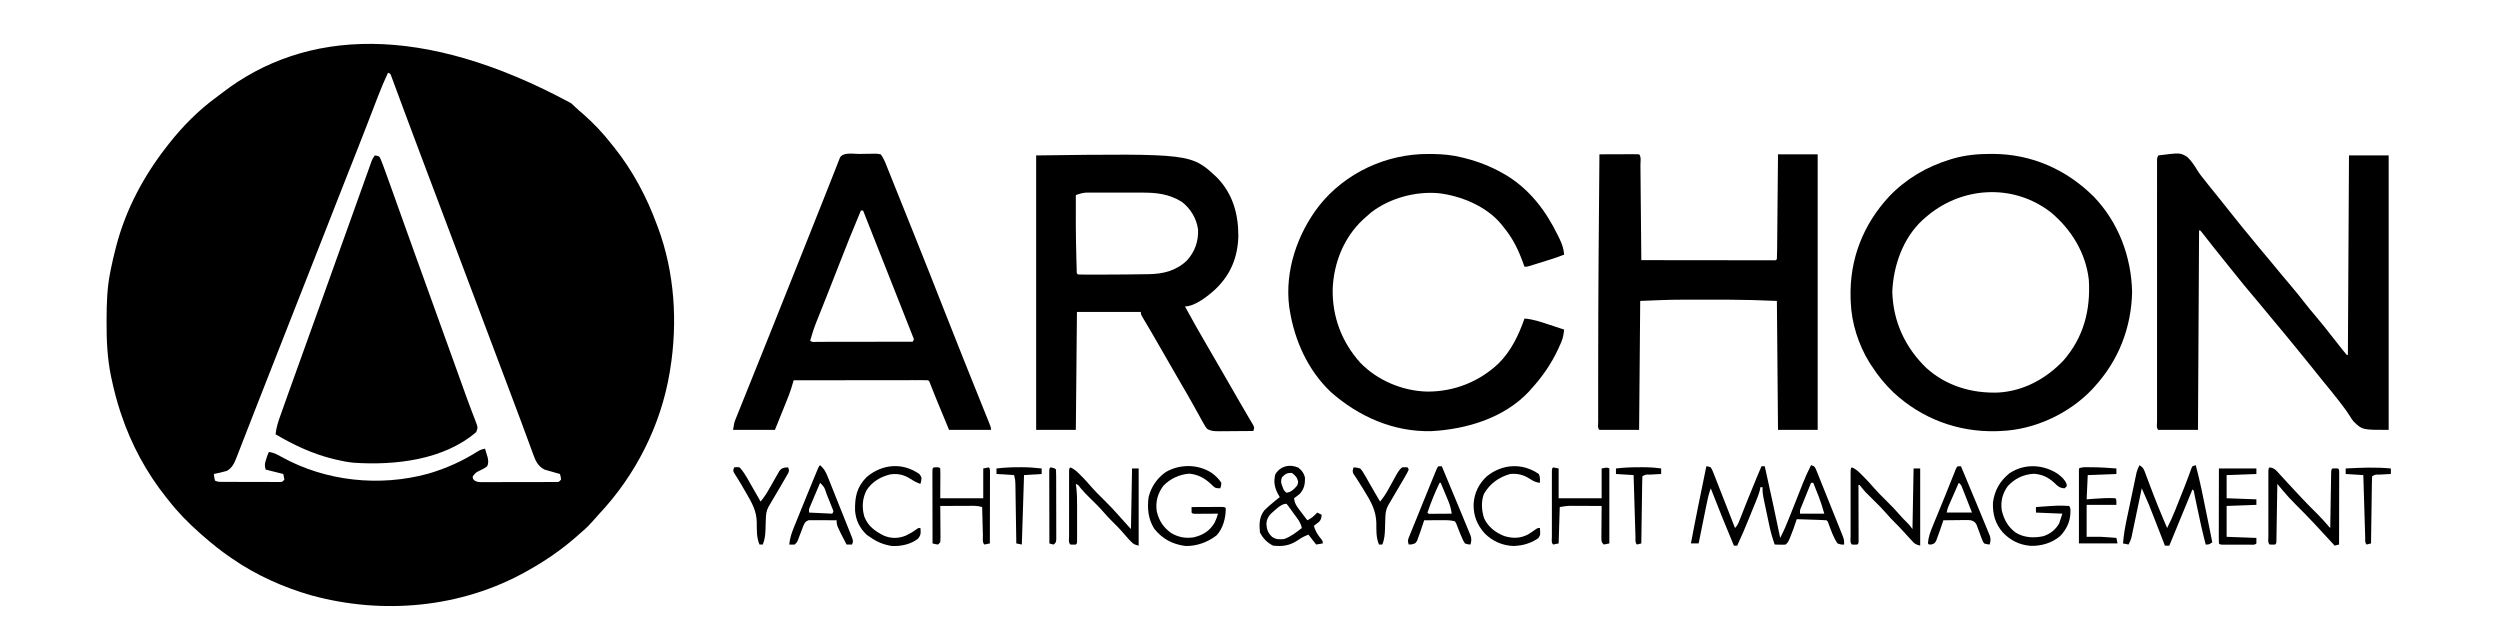 <?xml version="1.0" encoding="UTF-8"?>
<svg version="1.1" xmlns="http://www.w3.org/2000/svg" width="2268" height="572">
<path d="M0 0 C2.328 2.087 4.606 4.217 6.879 6.363 C8.146 7.452 9.416 8.535 10.691 9.613 C20.325 18.038 29.022 27.266 36.879 37.363 C37.655 38.322 38.431 39.281 39.23 40.27 C55.967 61.309 68.634 85.18 77.879 110.363 C78.15 111.085 78.422 111.806 78.702 112.55 C93.883 153.226 96.794 198.668 89.879 241.363 C89.645 242.826 89.645 242.826 89.407 244.317 C81.402 292.24 58.625 337.252 25.441 372.613 C23.133 375.09 20.906 377.616 18.691 380.176 C15.036 384.295 11.093 387.83 6.879 391.363 C5.956 392.174 5.033 392.985 4.082 393.82 C-8.914 405.18 -23.088 414.902 -38.121 423.363 C-38.824 423.763 -39.527 424.162 -40.251 424.573 C-99.545 457.96 -170.945 464.323 -236.121 446.363 C-261.064 439.158 -285.72 428.155 -307.121 413.363 C-307.713 412.962 -308.306 412.561 -308.916 412.147 C-317.805 406.107 -326.051 399.45 -334.121 392.363 C-334.983 391.613 -335.846 390.863 -336.734 390.09 C-347.1 380.931 -356.606 371.279 -365.121 360.363 C-365.91 359.38 -366.699 358.396 -367.512 357.383 C-385.283 335.047 -399.106 309.435 -408.121 282.363 C-408.394 281.554 -408.666 280.745 -408.947 279.911 C-412.181 270.155 -414.72 260.287 -416.871 250.238 C-417.07 249.322 -417.269 248.406 -417.473 247.462 C-420.772 231.28 -421.498 215.148 -421.434 198.676 C-421.432 197.709 -421.43 196.742 -421.428 195.745 C-421.383 181.432 -420.96 167.436 -418.121 153.363 C-417.944 152.461 -417.767 151.56 -417.585 150.63 C-416.286 144.157 -414.779 137.753 -413.121 131.363 C-412.906 130.533 -412.691 129.702 -412.47 128.846 C-403.644 95.568 -387.332 65.307 -366.121 38.363 C-365.703 37.827 -365.286 37.291 -364.855 36.738 C-352.552 21.08 -337.925 6.248 -321.775 -5.427 C-320.047 -6.691 -318.359 -7.996 -316.672 -9.312 C-241.172 -67.506 -134.721 -72.943 0 0 Z M-166.121 -27.637 C-169.411 -20.57 -172.453 -13.459 -175.238 -6.18 C-175.612 -5.212 -175.985 -4.244 -176.37 -3.246 C-177.168 -1.179 -177.964 0.889 -178.759 2.957 C-180.881 8.479 -183.015 13.997 -185.148 19.516 C-185.576 20.621 -186.003 21.727 -186.443 22.867 C-190.105 32.341 -193.818 41.795 -197.559 51.238 C-198.775 54.311 -199.991 57.384 -201.207 60.457 C-201.517 61.239 -201.826 62.022 -202.145 62.828 C-206.348 73.456 -210.514 84.098 -214.684 94.738 C-216.396 99.107 -218.108 103.475 -219.82 107.844 C-220.253 108.949 -220.686 110.053 -221.133 111.192 C-226.081 123.814 -231.038 136.433 -235.996 149.051 C-236.452 150.211 -236.908 151.372 -237.378 152.568 C-241.091 162.017 -244.804 171.466 -248.517 180.915 C-251.299 187.996 -254.082 195.077 -256.864 202.158 C-257.784 204.5 -258.705 206.843 -259.625 209.186 C-264.969 222.784 -270.308 236.385 -275.637 249.989 C-277.723 255.312 -279.809 260.634 -281.899 265.955 C-282.709 268.017 -283.518 270.079 -284.328 272.141 C-284.724 273.149 -285.12 274.158 -285.529 275.197 C-287.963 281.4 -290.385 287.607 -292.798 293.818 C-294.363 297.842 -295.934 301.863 -297.507 305.884 C-298.241 307.765 -298.972 309.648 -299.7 311.532 C-300.697 314.112 -301.705 316.687 -302.715 319.262 C-303.002 320.014 -303.29 320.767 -303.586 321.542 C-305.507 326.393 -307.525 330.954 -312.309 333.551 C-316.208 334.677 -320.146 335.549 -324.121 336.363 C-323.779 339.334 -323.779 339.334 -323.121 342.363 C-320.475 343.687 -318.473 343.498 -315.51 343.509 C-314.335 343.515 -313.161 343.521 -311.95 343.528 C-310.039 343.53 -310.039 343.53 -308.09 343.531 C-306.788 343.535 -305.486 343.538 -304.144 343.541 C-301.387 343.547 -298.63 343.549 -295.873 343.549 C-292.335 343.548 -288.797 343.562 -285.26 343.579 C-281.891 343.593 -278.521 343.593 -275.152 343.594 C-273.878 343.601 -272.604 343.608 -271.292 343.616 C-270.117 343.612 -268.943 343.609 -267.732 343.606 C-266.176 343.608 -266.176 343.608 -264.588 343.611 C-261.944 343.608 -261.944 343.608 -260.121 341.363 C-260.451 339.713 -260.781 338.063 -261.121 336.363 C-266.401 335.043 -271.681 333.723 -277.121 332.363 C-278.158 328.215 -278.01 327.123 -276.746 323.238 C-276.47 322.369 -276.194 321.501 -275.91 320.605 C-275.121 318.363 -275.121 318.363 -274.121 316.363 C-269.715 316.947 -266.407 318.741 -262.621 320.926 C-222.479 343.114 -173.719 348.138 -129.722 336.118 C-113.608 331.441 -98.262 324.555 -84.137 315.492 C-82.123 314.365 -80.376 313.805 -78.121 313.363 C-77.586 315.088 -77.069 316.818 -76.559 318.551 C-76.269 319.514 -75.979 320.477 -75.68 321.469 C-75.065 324.656 -74.89 326.352 -76.121 329.363 C-78.809 331.242 -78.809 331.242 -82.121 332.926 C-86.373 334.898 -86.373 334.898 -89.184 338.391 C-89.292 340.408 -89.292 340.408 -88.067 341.963 C-85.093 344.103 -82.556 343.737 -78.927 343.736 C-78.199 343.739 -77.47 343.743 -76.719 343.747 C-74.31 343.755 -71.901 343.741 -69.492 343.727 C-67.82 343.726 -66.147 343.727 -64.475 343.728 C-60.97 343.728 -57.466 343.718 -53.961 343.699 C-49.463 343.677 -44.965 343.676 -40.466 343.683 C-37.013 343.686 -33.561 343.68 -30.108 343.67 C-28.449 343.666 -26.79 343.665 -25.131 343.666 C-22.815 343.667 -20.5 343.654 -18.185 343.638 C-16.207 343.631 -16.207 343.631 -14.189 343.624 C-11.014 343.686 -11.014 343.686 -9.121 341.363 C-9.442 338.76 -9.442 338.76 -10.121 336.363 C-11.767 335.909 -11.767 335.909 -13.445 335.445 C-14.9 335.023 -16.354 334.6 -17.809 334.176 C-18.89 333.881 -18.89 333.881 -19.994 333.58 C-20.7 333.371 -21.406 333.161 -22.133 332.945 C-22.777 332.762 -23.421 332.579 -24.085 332.39 C-30.209 329.302 -32.349 324.256 -34.52 318.176 C-34.826 317.352 -35.133 316.528 -35.45 315.679 C-36.478 312.912 -37.486 310.138 -38.496 307.363 C-39.238 305.359 -39.98 303.355 -40.725 301.352 C-42.341 296.998 -43.951 292.642 -45.558 288.285 C-49.291 278.181 -53.107 268.107 -56.916 258.032 C-59.352 251.59 -61.78 245.147 -64.209 238.703 C-64.964 236.698 -65.72 234.693 -66.476 232.687 C-72.909 215.62 -79.34 198.552 -85.771 181.483 C-93.211 161.737 -100.653 141.992 -108.098 122.248 C-108.808 120.365 -109.518 118.482 -110.228 116.599 C-114.974 104.01 -119.721 91.422 -124.471 78.835 C-126.172 74.326 -127.873 69.817 -129.574 65.307 C-131.01 61.502 -132.446 57.697 -133.883 53.893 C-138.757 40.986 -143.609 28.073 -148.412 15.14 C-149.879 11.192 -151.35 7.246 -152.82 3.299 C-154.437 -1.045 -156.044 -5.393 -157.649 -9.741 C-158.479 -11.972 -159.31 -14.203 -160.141 -16.434 C-160.517 -17.46 -160.893 -18.485 -161.28 -19.542 C-161.627 -20.469 -161.974 -21.396 -162.331 -22.351 C-162.631 -23.159 -162.93 -23.968 -163.238 -24.801 C-163.979 -26.821 -163.979 -26.821 -166.121 -27.637 Z " fill="#000000" transform="translate(518.121,93.637)"/>
<path d="M0 0 C1.862 0.215 1.862 0.215 4 1 C5.179 2.875 5.179 2.875 6.207 5.555 C6.631 6.65 7.054 7.745 7.491 8.874 C7.996 10.248 8.499 11.624 9 13 C9.299 13.814 9.598 14.628 9.906 15.466 C12.126 21.529 14.302 27.608 16.466 33.691 C17.718 37.211 18.974 40.73 20.231 44.248 C21.539 47.907 22.846 51.567 24.152 55.227 C28.351 66.992 32.578 78.747 36.812 90.5 C37.547 92.54 38.282 94.58 39.016 96.62 C45.704 115.187 52.4 133.751 59.098 152.315 C63.788 165.315 68.475 178.316 73.152 191.32 C73.561 192.456 73.97 193.592 74.391 194.763 C76.296 200.059 78.2 205.357 80.104 210.654 C80.446 211.607 80.789 212.561 81.142 213.543 C81.806 215.387 82.467 217.232 83.127 219.077 C84.732 223.549 86.375 228.001 88.09 232.433 C88.423 233.301 88.755 234.169 89.098 235.064 C89.724 236.695 90.361 238.323 91.01 239.945 C93.651 246.853 93.651 246.853 92 251 C62.378 276.443 18.225 281.265 -19.054 278.798 C-24.464 278.259 -29.719 277.276 -35 276 C-36.25 275.702 -36.25 275.702 -37.526 275.398 C-56.484 270.734 -73.237 262.866 -90 253 C-89.394 246.774 -87.534 241.294 -85.422 235.426 C-85.059 234.402 -84.697 233.379 -84.323 232.324 C-83.139 228.985 -81.944 225.649 -80.75 222.312 C-79.92 219.98 -79.091 217.647 -78.261 215.314 C-72.97 200.439 -67.629 185.582 -62.248 170.74 C-57.76 158.358 -53.317 145.961 -48.875 133.562 C-48.061 131.29 -47.246 129.018 -46.432 126.745 C-44.366 120.978 -42.3 115.211 -40.234 109.444 C-38.22 103.822 -36.206 98.2 -34.191 92.578 C-33.798 91.479 -33.404 90.379 -32.998 89.247 C-29.861 80.492 -26.721 71.738 -23.58 62.985 C-21.101 56.076 -18.629 49.166 -16.16 42.254 C-14.489 37.58 -12.815 32.907 -11.14 28.234 C-10.344 26.01 -9.549 23.785 -8.756 21.56 C-7.662 18.494 -6.564 15.431 -5.465 12.367 C-5.142 11.457 -4.819 10.548 -4.486 9.61 C-4.186 8.778 -3.887 7.946 -3.578 7.089 C-3.32 6.368 -3.062 5.646 -2.796 4.902 C-2 3 -2 3 0 0 Z " fill="#000000" transform="translate(340,141)"/>
<path d="M0 0 C0.678 0.001 1.356 0.002 2.055 0.003 C37.116 0.151 68.675 14.107 93.534 38.843 C115.941 62.258 127.547 93.201 128.25 125.375 C127.498 157.868 115.924 187.437 94 211.375 C93.26 212.186 92.52 212.997 91.758 213.832 C70.741 235.812 39.527 250.291 9 251.375 C7.799 251.427 6.597 251.478 5.359 251.531 C-29.591 252.541 -62.537 240.253 -88.152 216.477 C-95.862 209.138 -102.214 201.294 -108 192.375 C-108.636 191.412 -109.271 190.449 -109.926 189.457 C-119.943 173.354 -126.342 153.388 -127 134.375 C-127.052 133.089 -127.103 131.802 -127.156 130.477 C-128.101 95.671 -115.879 64.245 -92.291 38.74 C-76.9 22.588 -58.031 11.533 -36.812 5.062 C-36.018 4.82 -35.223 4.577 -34.404 4.327 C-22.987 1.02 -11.866 -0.017 0 0 Z M-60 58.375 C-60.634 58.927 -61.268 59.478 -61.922 60.047 C-79.69 76.511 -88.366 101.462 -89.312 125.125 C-88.55 152.142 -77.727 175.512 -58.324 194.289 C-40.237 210.522 -17.286 217.29 6.663 216.502 C29.7 215.246 50.307 203.953 66 187.375 C84.269 166.364 90.63 141.825 89 114.375 C86.321 90.128 73.428 68.986 55 53.375 C20.407 26.157 -27.658 29.371 -60 58.375 Z " fill="#000000" transform="translate(1806,139.625)"/>
<path d="M0 0 C14.365 14.698 19.535 33.261 19.42 53.336 C18.943 71.996 12.609 87.909 -1 101 C-7.302 106.961 -19.772 117 -29 117 C-22.117 129.716 -14.982 142.262 -7.668 154.734 C-3.937 161.098 -0.245 167.483 3.438 173.875 C4.363 175.482 4.363 175.482 5.308 177.121 C6.565 179.302 7.822 181.483 9.078 183.665 C11.712 188.235 14.349 192.802 16.987 197.369 C18.27 199.593 19.552 201.817 20.832 204.043 C23.448 208.589 26.068 213.131 28.754 217.637 C29.337 218.624 29.337 218.624 29.932 219.632 C30.906 221.278 31.89 222.919 32.875 224.559 C34 227 34 227 33 230 C27.822 230.05 22.645 230.086 17.467 230.11 C15.706 230.12 13.946 230.134 12.185 230.151 C9.651 230.175 7.117 230.187 4.582 230.195 C3.799 230.206 3.015 230.216 2.208 230.227 C-1.95 230.227 -5.404 230.192 -9 228 C-10.814 225.583 -10.814 225.583 -12.496 222.523 C-13.13 221.39 -13.763 220.257 -14.416 219.09 C-15.09 217.852 -15.764 216.613 -16.438 215.375 C-17.147 214.097 -17.859 212.819 -18.572 211.543 C-19.663 209.59 -20.753 207.636 -21.837 205.679 C-25.133 199.731 -28.551 193.86 -32 188 C-37.401 178.782 -42.72 169.52 -48.004 160.235 C-51.674 153.788 -55.363 147.355 -59.125 140.961 C-59.777 139.851 -60.43 138.741 -61.102 137.598 C-62.342 135.491 -63.587 133.387 -64.836 131.285 C-65.385 130.353 -65.934 129.421 -66.5 128.461 C-67.227 127.236 -67.227 127.236 -67.969 125.986 C-69 124 -69 124 -69 122 C-88.14 122 -107.28 122 -127 122 C-127.33 157.31 -127.66 192.62 -128 229 C-139.88 229 -151.76 229 -164 229 C-164 146.83 -164 64.66 -164 -20 C-23.285 -21.759 -23.285 -21.759 0 0 Z M-128 16 C-128.107 34.569 -128.074 53.124 -127.562 71.688 C-127.543 72.457 -127.523 73.226 -127.503 74.018 C-127.446 76.183 -127.383 78.347 -127.316 80.512 C-127.261 82.36 -127.261 82.36 -127.205 84.245 C-127.308 86.909 -127.308 86.909 -126 88 C-123.307 88.102 -120.639 88.139 -117.945 88.133 C-117.109 88.134 -116.272 88.136 -115.41 88.137 C-112.649 88.14 -109.887 88.133 -107.125 88.125 C-106.186 88.123 -105.247 88.121 -104.279 88.118 C-97.519 88.1 -90.76 88.055 -84 88 C-83.119 87.994 -82.238 87.988 -81.331 87.981 C-76.482 87.945 -71.634 87.886 -66.786 87.79 C-65.322 87.764 -63.858 87.743 -62.393 87.73 C-48.938 87.589 -37.268 84.844 -27.25 75.34 C-19.996 67.378 -16.675 57.949 -17.117 47.137 C-18.5 37.159 -23.958 28.091 -32 22 C-44.032 14.723 -55.036 13.691 -68.762 13.734 C-70.281 13.733 -71.801 13.731 -73.321 13.729 C-76.49 13.726 -79.66 13.73 -82.829 13.739 C-86.881 13.751 -90.932 13.744 -94.984 13.732 C-98.116 13.725 -101.248 13.727 -104.381 13.732 C-105.874 13.734 -107.368 13.732 -108.862 13.727 C-110.951 13.722 -113.039 13.73 -115.128 13.741 C-116.313 13.743 -117.498 13.744 -118.72 13.746 C-122.107 14.008 -124.837 14.789 -128 16 Z " fill="#000000" transform="translate(1104,161)"/>
<path d="M0 0 C19.812 -2.519 19.812 -2.519 26.235 1.345 C30.133 4.949 32.904 9.324 35.647 13.837 C37.685 17.095 40.081 20.021 42.5 23 C43.398 24.144 44.293 25.29 45.188 26.438 C48.788 31.02 52.481 35.527 56.166 40.041 C59.639 44.303 63.058 48.601 66.438 52.938 C72.291 60.44 78.357 67.764 84.425 75.093 C86.525 77.636 88.606 80.192 90.688 82.75 C94.377 87.268 98.138 91.72 101.915 96.165 C105.563 100.466 109.137 104.824 112.695 109.199 C115.22 112.268 117.795 115.29 120.375 118.312 C124.679 123.362 128.803 128.53 132.875 133.769 C135.991 137.762 139.205 141.653 142.5 145.5 C147.693 151.571 152.621 157.826 157.534 164.125 C160.215 167.554 162.917 170.967 165.625 174.375 C166.146 175.036 166.668 175.697 167.205 176.378 C168.447 177.938 169.72 179.472 171 181 C171.33 181 171.66 181 172 181 C172.33 121.27 172.66 61.54 173 0 C184.88 0 196.76 0 209 0 C209 82.17 209 164.34 209 249 C185 249 185 249 177.125 241.312 C175.194 238.755 175.194 238.755 173.887 236.586 C171.432 232.66 168.813 229.067 165.938 225.438 C164.764 223.894 164.764 223.894 163.566 222.32 C158.996 216.358 154.188 210.582 149.437 204.764 C147.61 202.521 145.803 200.263 144 198 C136.12 188.12 128.113 178.34 120.102 168.566 C118.677 166.827 117.255 165.084 115.836 163.34 C111.313 157.786 106.724 152.294 102.086 146.836 C98.442 142.54 94.872 138.186 91.316 133.816 C88.722 130.662 86.084 127.548 83.438 124.438 C79.619 119.943 75.878 115.4 72.215 110.777 C69.952 107.94 67.663 105.125 65.369 102.312 C60.592 96.455 55.848 90.576 51.188 84.625 C50.741 84.055 50.295 83.486 49.835 82.899 C48.972 81.796 48.108 80.693 47.245 79.59 C45.293 77.097 43.338 74.608 41.375 72.125 C40.743 71.323 40.112 70.521 39.461 69.695 C38.979 69.136 38.497 68.576 38 68 C37.67 68 37.34 68 37 68 C36.67 127.73 36.34 187.46 36 249 C24.12 249 12.24 249 0 249 C-1.956 247.044 -1.126 244.046 -1.134 241.442 C-1.132 240.489 -1.129 239.536 -1.127 238.554 C-1.129 237.55 -1.13 236.546 -1.132 235.512 C-1.136 232.12 -1.133 228.728 -1.129 225.336 C-1.131 222.916 -1.133 220.495 -1.135 218.075 C-1.139 212.166 -1.138 206.257 -1.135 200.348 C-1.133 195.548 -1.133 190.747 -1.134 185.946 C-1.134 185.264 -1.134 184.582 -1.134 183.879 C-1.135 182.494 -1.135 181.109 -1.135 179.723 C-1.138 166.718 -1.135 153.712 -1.129 140.706 C-1.125 129.537 -1.126 118.368 -1.13 107.198 C-1.136 94.242 -1.138 81.286 -1.135 68.33 C-1.134 66.949 -1.134 65.568 -1.134 64.188 C-1.134 63.508 -1.134 62.829 -1.133 62.129 C-1.132 57.332 -1.134 52.536 -1.136 47.739 C-1.139 41.287 -1.137 34.835 -1.131 28.383 C-1.13 26.008 -1.13 23.634 -1.133 21.259 C-1.135 18.03 -1.132 14.802 -1.127 11.573 C-1.129 10.622 -1.131 9.672 -1.134 8.692 C-1.131 7.832 -1.129 6.972 -1.126 6.085 C-1.126 5.339 -1.126 4.593 -1.125 3.825 C-1 2 -1 2 0 0 Z " fill="#000000" transform="translate(1958,141)"/>
<path d="M0 0 C1.841 0.008 1.841 0.008 3.719 0.017 C13.207 0.143 22.07 0.93 31.25 3.312 C32.038 3.511 32.826 3.71 33.637 3.915 C45.604 7.007 56.498 11.222 67.25 17.312 C68.221 17.855 69.191 18.398 70.191 18.957 C91.971 31.987 106.828 51.722 117.75 74.25 C118.184 75.138 118.618 76.026 119.065 76.941 C121.349 81.797 122.841 85.95 123.25 91.312 C116.229 94.06 109.082 96.293 101.875 98.5 C100.688 98.868 99.501 99.236 98.277 99.615 C97.147 99.963 96.016 100.31 94.852 100.668 C93.824 100.984 92.796 101.3 91.737 101.626 C89.25 102.312 89.25 102.312 87.25 102.312 C86.886 101.285 86.523 100.258 86.148 99.199 C81.746 86.972 76.635 76.364 68.25 66.312 C67.088 64.849 67.088 64.849 65.902 63.355 C52.495 47.335 29.609 37.965 9.383 35.59 C-11.8 33.715 -35.081 40.053 -52 53.125 C-53.604 54.498 -55.187 55.894 -56.75 57.312 C-57.581 58.051 -58.413 58.79 -59.27 59.551 C-76.632 75.846 -85.742 98.681 -86.726 122.238 C-87.302 147.437 -78.568 170.595 -61.75 189.312 C-46.211 205.453 -23.207 215.128 -0.853 215.554 C23.357 215.65 46.13 206.692 63.745 190.03 C75.127 178.721 82.043 164.321 87.25 149.312 C95.127 149.86 102.297 152.401 109.75 154.875 C111.062 155.305 112.375 155.734 113.688 156.162 C116.877 157.206 120.065 158.256 123.25 159.312 C122.764 163.194 122.312 166.77 120.754 170.371 C120.295 171.432 120.295 171.432 119.827 172.515 C119.325 173.621 119.325 173.621 118.812 174.75 C118.459 175.532 118.106 176.314 117.741 177.12 C111.457 190.643 103.27 202.318 93.25 213.312 C92.608 214.037 91.966 214.761 91.305 215.508 C68.854 239.513 34.839 249.688 2.902 251.441 C-31.409 252.324 -63.111 238.313 -88.465 215.914 C-109.185 196.209 -121.355 169.28 -125.75 141.312 C-125.893 140.442 -126.036 139.572 -126.184 138.676 C-130.32 106.147 -118.848 72.529 -99.062 46.965 C-75.328 17.074 -38.022 -0.185 0 0 Z " fill="#000000" transform="translate(1295.75,139.688)"/>
<path d="M0 0 C5.109 -0.025 10.217 -0.043 15.326 -0.055 C17.065 -0.06 18.804 -0.067 20.544 -0.075 C23.038 -0.088 25.533 -0.093 28.027 -0.098 C28.81 -0.103 29.592 -0.108 30.398 -0.113 C32.266 -0.113 34.133 -0.062 36 0 C38.121 2.121 37.186 6.898 37.205 9.834 C37.215 10.761 37.225 11.688 37.235 12.643 C37.267 15.721 37.292 18.8 37.316 21.879 C37.337 24.007 37.358 26.136 37.379 28.264 C37.435 33.879 37.484 39.493 37.532 45.107 C37.582 50.831 37.638 56.555 37.693 62.279 C37.801 73.519 37.902 84.76 38 96 C53.89 96.023 69.779 96.041 85.669 96.052 C93.046 96.057 100.423 96.064 107.801 96.075 C114.228 96.085 120.656 96.092 127.084 96.094 C130.489 96.095 133.895 96.098 137.3 96.106 C141.096 96.113 144.892 96.114 148.687 96.114 C149.824 96.117 150.962 96.121 152.133 96.124 C153.161 96.123 154.189 96.122 155.248 96.12 C156.147 96.121 157.046 96.122 157.972 96.123 C159.996 96.225 159.996 96.225 161 95 C161.125 92.048 161.186 89.119 161.205 86.166 C161.215 85.239 161.225 84.312 161.235 83.357 C161.267 80.279 161.292 77.2 161.316 74.121 C161.337 71.993 161.358 69.864 161.379 67.736 C161.435 62.121 161.484 56.507 161.532 50.893 C161.582 45.169 161.638 39.445 161.693 33.721 C161.801 22.481 161.902 11.24 162 0 C173.88 0 185.76 0 198 0 C198 82.5 198 165 198 250 C186.12 250 174.24 250 162 250 C161.67 211.39 161.34 172.78 161 133 C139.054 132.14 139.054 132.14 117.117 131.867 C115.553 131.867 113.988 131.866 112.424 131.864 C109.196 131.863 105.968 131.865 102.741 131.87 C98.684 131.875 94.626 131.872 90.569 131.866 C87.355 131.862 84.14 131.864 80.926 131.866 C79.433 131.867 77.94 131.866 76.447 131.864 C63.262 131.847 50.197 132.45 37 133 C36.67 171.61 36.34 210.22 36 250 C24.12 250 12.24 250 0 250 C-1.875 248.125 -1.127 245.414 -1.136 242.918 C-1.134 242.034 -1.131 241.151 -1.129 240.241 C-1.132 238.843 -1.132 238.843 -1.135 237.417 C-1.139 234.261 -1.136 231.105 -1.133 227.949 C-1.134 225.687 -1.135 223.424 -1.137 221.162 C-1.14 214.967 -1.135 208.773 -1.129 202.579 C-1.125 198.701 -1.123 194.823 -1.122 190.945 C-1.101 127.295 -0.573 63.648 0 0 Z " fill="#000000" transform="translate(1451,140)"/>
<path d="M0 0 C1.615 -0.017 3.23 -0.044 4.845 -0.082 C7.173 -0.137 9.499 -0.159 11.827 -0.173 C12.549 -0.196 13.271 -0.219 14.015 -0.242 C16.058 -0.233 16.058 -0.233 19.488 0.35 C22.741 4.65 24.474 9.956 26.458 14.931 C27.04 16.374 27.04 16.374 27.633 17.847 C28.921 21.047 30.202 24.249 31.484 27.452 C32.395 29.721 33.307 31.991 34.219 34.261 C36.144 39.053 38.067 43.847 39.987 48.641 C42.381 54.62 44.781 60.597 47.183 66.573 C57.23 91.573 67.188 116.606 76.998 141.699 C82.893 156.777 88.849 171.829 94.878 186.854 C95.25 187.78 95.621 188.707 96.004 189.661 C99.352 198.004 102.704 206.345 106.06 214.685 C107.94 219.359 109.817 224.034 111.692 228.711 C112.394 230.46 113.097 232.208 113.802 233.956 C114.766 236.346 115.725 238.738 116.684 241.13 C117.114 242.191 117.114 242.191 117.552 243.274 C119.488 248.122 119.488 248.122 119.488 250.35 C106.948 250.35 94.408 250.35 81.488 250.35 C68.65 219.398 68.65 219.398 64.476 208.709 C63.698 206.434 63.698 206.434 62.488 205.35 C60.906 205.254 59.32 205.228 57.736 205.23 C56.708 205.228 55.68 205.227 54.621 205.226 C53.484 205.229 52.346 205.233 51.175 205.237 C49.985 205.236 48.795 205.236 47.568 205.236 C44.296 205.237 41.023 205.242 37.751 205.249 C34.334 205.255 30.918 205.256 27.501 205.257 C21.027 205.26 14.553 205.268 8.079 205.278 C0.71 205.289 -6.659 205.295 -14.027 205.3 C-29.189 205.31 -44.351 205.328 -59.512 205.35 C-59.71 206.022 -59.908 206.693 -60.112 207.385 C-60.375 208.274 -60.639 209.163 -60.911 210.078 C-61.17 210.956 -61.43 211.834 -61.697 212.738 C-62.893 216.569 -64.355 220.268 -65.868 223.983 C-66.14 224.661 -66.412 225.339 -66.693 226.037 C-67.69 228.519 -68.696 230.997 -69.7 233.475 C-73.072 241.828 -73.072 241.828 -76.512 250.35 C-89.052 250.35 -101.592 250.35 -114.512 250.35 C-113.387 243.6 -113.387 243.6 -112.087 240.369 C-111.795 239.634 -111.502 238.898 -111.201 238.141 C-110.879 237.35 -110.557 236.559 -110.226 235.744 C-109.884 234.89 -109.543 234.037 -109.191 233.157 C-108.046 230.3 -106.892 227.446 -105.739 224.592 C-104.916 222.542 -104.093 220.491 -103.271 218.44 C-101.497 214.021 -99.721 209.603 -97.941 205.186 C-95.115 198.173 -92.298 191.157 -89.483 184.14 C-88.768 182.36 -88.768 182.36 -88.039 180.543 C-87.065 178.115 -86.091 175.688 -85.117 173.26 C-83.875 170.165 -82.632 167.07 -81.39 163.975 C-70.713 137.39 -60.114 110.774 -49.526 84.154 C-47.703 79.571 -45.88 74.989 -44.057 70.406 C-43.178 68.198 -42.3 65.989 -41.421 63.781 C-39.343 58.557 -37.264 53.334 -35.183 48.112 C-34.405 46.16 -33.627 44.207 -32.849 42.255 C-32.477 41.321 -32.105 40.386 -31.721 39.424 C-29.671 34.273 -27.631 29.119 -25.603 23.96 C-24.467 21.07 -23.326 18.182 -22.184 15.294 C-21.676 14.003 -21.17 12.711 -20.666 11.418 C-19.998 9.702 -19.321 7.989 -18.643 6.277 C-18.275 5.339 -17.908 4.401 -17.53 3.435 C-14.955 -1.842 -5.199 0.039 0 0 Z M1.488 51.35 C-5.565 68.119 -12.371 84.966 -18.922 101.937 C-22.265 110.591 -25.644 119.23 -29.075 127.85 C-29.46 128.819 -29.845 129.788 -30.242 130.786 C-31.765 134.617 -33.289 138.449 -34.821 142.277 C-35.882 144.927 -36.938 147.58 -37.993 150.233 C-38.461 151.395 -38.461 151.395 -38.938 152.58 C-41.12 158.084 -42.889 163.658 -44.512 169.35 C-42.657 171.206 -40.018 170.47 -37.55 170.475 C-36.265 170.469 -36.265 170.469 -34.954 170.464 C-33.607 170.464 -33.607 170.464 -32.234 170.464 C-29.253 170.463 -26.271 170.456 -23.29 170.448 C-21.229 170.446 -19.167 170.444 -17.106 170.443 C-11.669 170.44 -6.233 170.43 -0.796 170.419 C4.747 170.409 10.29 170.404 15.833 170.399 C26.718 170.388 37.603 170.371 48.488 170.35 C49.823 168.26 49.823 168.26 48.586 165.501 C48.102 164.277 47.619 163.053 47.12 161.792 C46.855 161.113 46.589 160.434 46.315 159.735 C45.422 157.458 44.517 155.185 43.613 152.913 C42.976 151.298 42.341 149.683 41.706 148.068 C39.995 143.722 38.275 139.379 36.552 135.037 C34.795 130.603 33.046 126.166 31.296 121.729 C28.461 114.545 25.621 107.363 22.777 100.182 C18.484 89.346 14.203 78.505 9.925 67.663 C9.269 66 8.613 64.337 7.957 62.675 C6.467 58.9 4.977 55.125 3.488 51.35 C2.828 51.35 2.168 51.35 1.488 51.35 Z " fill="#000000" transform="translate(779.512,139.65)"/>
<path d="M0 0 C3 1 3 1 4.386 3.637 C4.859 4.813 5.332 5.989 5.819 7.2 C6.215 8.171 6.215 8.171 6.618 9.162 C7.49 11.308 8.345 13.46 9.199 15.613 C9.8 17.105 10.401 18.596 11.002 20.087 C12.263 23.215 13.515 26.347 14.762 29.481 C16.36 33.498 17.975 37.508 19.594 41.516 C20.838 44.596 22.074 47.679 23.308 50.763 C23.901 52.243 24.495 53.722 25.091 55.2 C25.924 57.267 26.748 59.339 27.569 61.411 C28.04 62.59 28.51 63.768 28.995 64.982 C30 68 30 68 30 72 C27.312 72.125 27.312 72.125 24 71 C20.22 65.647 18.116 59.025 15.797 52.934 C15.157 51.029 15.157 51.029 14 50 C12.002 49.842 9.999 49.749 7.996 49.684 C6.174 49.621 6.174 49.621 4.314 49.557 C2.395 49.498 2.395 49.498 0.438 49.438 C-1.487 49.373 -1.487 49.373 -3.451 49.307 C-6.634 49.2 -9.817 49.098 -13 49 C-13.187 49.575 -13.374 50.15 -13.566 50.742 C-15.088 55.375 -16.693 59.931 -18.562 64.438 C-19.183 65.952 -19.183 65.952 -19.816 67.496 C-21 70 -21 70 -23 72 C-25.383 72.195 -25.383 72.195 -28.125 72.125 C-29.035 72.107 -29.945 72.089 -30.883 72.07 C-31.581 72.047 -32.28 72.024 -33 72 C-35.103 66.056 -36.763 60.156 -38.043 53.984 C-38.216 53.166 -38.39 52.347 -38.568 51.503 C-38.929 49.789 -39.288 48.075 -39.644 46.36 C-40.189 43.741 -40.745 41.124 -41.303 38.508 C-41.654 36.833 -42.005 35.159 -42.355 33.484 C-42.521 32.707 -42.687 31.93 -42.857 31.129 C-43.631 27.367 -44.201 23.845 -44 20 C-44.66 20 -45.32 20 -46 20 C-46.099 20.656 -46.198 21.312 -46.3 21.988 C-47.211 25.906 -48.679 29.48 -50.203 33.195 C-50.523 33.983 -50.842 34.771 -51.172 35.583 C-51.849 37.25 -52.528 38.916 -53.209 40.581 C-54.237 43.094 -55.258 45.609 -56.277 48.125 C-59.681 56.498 -63.146 64.822 -67 73 C-67.99 73 -68.98 73 -70 73 C-77.203 55.743 -84.28 38.453 -91 21 C-92.945 26.311 -94.057 31.681 -95.164 37.211 C-95.361 38.179 -95.558 39.147 -95.761 40.145 C-96.386 43.221 -97.005 46.298 -97.625 49.375 C-98.049 51.468 -98.474 53.56 -98.898 55.652 C-99.936 60.767 -100.97 65.883 -102 71 C-104.31 71 -106.62 71 -109 71 C-104.62 47.609 -99.8 24.308 -95 1 C-93.155 1.177 -93.155 1.177 -91 2 C-89.684 4.208 -89.684 4.208 -88.526 7.162 C-88.086 8.263 -87.646 9.364 -87.193 10.499 C-86.502 12.296 -86.502 12.296 -85.797 14.129 C-85.314 15.348 -84.832 16.568 -84.334 17.824 C-83.051 21.066 -81.787 24.314 -80.527 27.565 C-79.238 30.88 -77.931 34.189 -76.625 37.498 C-74.066 43.992 -71.527 50.494 -69 57 C-66.534 54.534 -65.805 52.336 -64.531 49.086 C-64.047 47.86 -63.563 46.634 -63.063 45.372 C-62.808 44.719 -62.553 44.067 -62.29 43.395 C-60.959 39.993 -59.612 36.598 -58.266 33.203 C-57.994 32.516 -57.722 31.829 -57.442 31.122 C-54.785 24.425 -52.032 17.77 -49.25 11.125 C-48.605 9.585 -48.605 9.585 -47.947 8.013 C-46.967 5.675 -45.984 3.337 -45 1 C-44.01 1 -43.02 1 -42 1 C-37.114 22.621 -32.532 44.302 -28 66 C-24.701 59.666 -21.989 53.205 -19.375 46.562 C-18.732 44.943 -18.732 44.943 -18.076 43.291 C-16.714 39.862 -15.356 36.431 -14 33 C-12.212 28.478 -10.42 23.957 -8.625 19.438 C-8.019 17.897 -8.019 17.897 -7.4 16.324 C-5.177 10.73 -2.781 5.34 0 0 Z M0 16 C-1.675 20.101 -3.339 24.206 -5 28.312 C-5.477 29.48 -5.954 30.647 -6.445 31.85 C-6.896 32.968 -7.348 34.086 -7.812 35.238 C-8.231 36.27 -8.65 37.302 -9.082 38.365 C-10.164 41.007 -10.164 41.007 -10 44 C-2.74 44 4.52 44 12 44 C9.79 36.435 9.79 36.435 7.176 29.086 C6.717 27.916 6.717 27.916 6.248 26.723 C5.785 25.561 5.785 25.561 5.312 24.375 C4.992 23.562 4.672 22.748 4.342 21.91 C3.565 19.939 2.783 17.969 2 16 C1.34 16 0.68 16 0 16 Z " fill="#000000" transform="translate(1643,422)"/>
<path d="M0 0 C3.683 2.456 4.037 4.031 5.566 8.133 C5.919 9.064 5.919 9.064 6.279 10.015 C6.786 11.353 7.287 12.692 7.785 14.033 C9.093 17.554 10.433 21.064 11.77 24.574 C12.173 25.636 12.173 25.636 12.584 26.72 C15.174 33.516 17.932 40.234 20.75 46.938 C21.18 47.961 21.61 48.984 22.053 50.038 C23.032 52.36 24.014 54.681 25 57 C27.691 51.752 30.112 46.502 32.277 41.02 C32.571 40.285 32.864 39.55 33.166 38.793 C34.093 36.468 35.015 34.14 35.938 31.812 C36.551 30.273 37.165 28.733 37.779 27.193 C38.383 25.677 38.986 24.161 39.59 22.645 C40.031 21.54 40.031 21.54 40.481 20.412 C41.85 16.965 43.19 13.514 44.45 10.025 C44.88 8.845 45.31 7.665 45.754 6.449 C46.119 5.415 46.485 4.381 46.862 3.315 C47.237 2.551 47.613 1.787 48 1 C49.485 0.505 49.485 0.505 51 0 C54.887 14.532 57.785 29.258 60.75 44 C61.261 46.529 61.773 49.057 62.285 51.586 C63.527 57.723 64.765 63.861 66 70 C63 72 63 72 60 72 C56.943 60.161 54.309 48.271 51.846 36.296 C51.397 34.114 50.943 31.934 50.488 29.754 C50.226 28.478 49.963 27.203 49.693 25.889 C49.295 23.121 49.295 23.121 48 22 C40.96 38.984 33.941 55.975 27 73 C25.68 73 24.36 73 23 73 C22.541 71.816 22.083 70.631 21.611 69.411 C19.89 64.968 18.165 60.528 16.439 56.087 C15.696 54.174 14.954 52.261 14.213 50.347 C8.474 35.518 8.474 35.518 2 21 C1.879 21.58 1.758 22.16 1.634 22.757 C0.375 28.793 -0.892 34.828 -2.163 40.861 C-2.636 43.113 -3.107 45.365 -3.577 47.618 C-4.252 50.856 -4.934 54.092 -5.617 57.328 C-5.826 58.336 -6.034 59.343 -6.249 60.381 C-6.549 61.792 -6.549 61.792 -6.855 63.231 C-7.115 64.471 -7.115 64.471 -7.38 65.735 C-8.005 68.017 -8.869 69.927 -10 72 C-11.65 71.67 -13.3 71.34 -15 71 C-14.422 63.081 -12.995 55.454 -11.348 47.695 C-11.087 46.454 -10.827 45.212 -10.559 43.933 C-10.011 41.326 -9.461 38.719 -8.907 36.112 C-8.2 32.778 -7.502 29.443 -6.806 26.106 C-6.138 22.905 -5.461 19.707 -4.785 16.508 C-4.412 14.716 -4.412 14.716 -4.031 12.887 C-3.794 11.779 -3.557 10.67 -3.313 9.528 C-3.107 8.554 -2.901 7.581 -2.689 6.578 C-2.043 4.161 -1.21 2.181 0 0 Z " fill="#000000" transform="translate(1941,422)"/>
<path d="M0 0 C3.333 0.446 4.88 1.545 7.109 4 C7.691 4.631 8.273 5.263 8.872 5.913 C9.492 6.602 10.111 7.29 10.75 8 C12.095 9.464 13.44 10.927 14.785 12.391 C15.479 13.151 16.173 13.91 16.887 14.693 C20.29 18.408 23.736 22.081 27.188 25.75 C27.854 26.46 28.521 27.17 29.208 27.902 C33.727 32.699 38.341 37.383 43.031 42.012 C46.894 45.842 50.487 49.851 54 54 C54.33 54.33 54.66 54.66 55 55 C55.01 54.338 55.021 53.676 55.031 52.995 C55.139 46.133 55.254 39.272 55.372 32.411 C55.416 29.847 55.457 27.283 55.497 24.719 C55.555 21.043 55.619 17.367 55.684 13.691 C55.7 12.537 55.717 11.383 55.734 10.194 C55.754 9.133 55.774 8.072 55.795 6.979 C55.81 6.039 55.826 5.1 55.842 4.132 C56 2 56 2 57 1 C59.5 0.875 59.5 0.875 62 1 C63 2 63 2 63.12 4.702 C63.118 5.908 63.116 7.113 63.114 8.356 C63.114 9.019 63.114 9.682 63.114 10.366 C63.113 12.568 63.105 14.77 63.098 16.973 C63.096 18.496 63.094 20.019 63.093 21.542 C63.09 25.558 63.08 29.575 63.069 33.591 C63.058 37.686 63.054 41.782 63.049 45.877 C63.038 53.918 63.021 61.959 63 70 C61.02 70.495 61.02 70.495 59 71 C58.087 69.996 58.087 69.996 57.156 68.973 C46.109 56.869 34.969 44.863 23.319 33.336 C19.341 29.384 15.584 25.31 12 21 C11.134 19.961 10.268 18.922 9.402 17.883 C8.61 16.931 7.817 15.98 7 15 C6.985 16.011 6.985 16.011 6.969 17.043 C6.861 24.034 6.746 31.025 6.628 38.016 C6.584 40.629 6.543 43.241 6.503 45.853 C6.445 49.599 6.381 53.344 6.316 57.09 C6.3 58.266 6.283 59.442 6.266 60.654 C6.246 61.735 6.226 62.816 6.205 63.929 C6.19 64.887 6.174 65.844 6.158 66.83 C6 69 6 69 5 70 C2.5 70.125 2.5 70.125 0 70 C-1.848 68.152 -1.128 65.132 -1.129 62.66 C-1.132 61.667 -1.132 61.667 -1.135 60.655 C-1.139 58.457 -1.136 56.26 -1.133 54.062 C-1.133 52.542 -1.134 51.021 -1.136 49.5 C-1.137 46.309 -1.135 43.118 -1.13 39.927 C-1.125 35.827 -1.128 31.728 -1.134 27.629 C-1.138 24.487 -1.136 21.346 -1.134 18.204 C-1.133 16.692 -1.134 15.18 -1.136 13.668 C-1.139 11.559 -1.135 9.449 -1.129 7.34 C-1.129 6.137 -1.128 4.934 -1.127 3.695 C-1 1 -1 1 0 0 Z " fill="#000000" transform="translate(2059,424)"/>
<path d="M0 0 C4.082 1.617 6.804 4.544 9.812 7.625 C10.308 8.121 10.804 8.618 11.314 9.129 C14.117 11.964 16.784 14.879 19.387 17.898 C23.062 22.139 26.996 26.072 31 30 C35.693 34.603 40.192 39.277 44.482 44.259 C46.176 46.202 47.955 48.025 49.812 49.812 C51.923 51.846 53.347 53.52 55 56 C55.33 37.85 55.66 19.7 56 1 C57.98 1 59.96 1 62 1 C62 24.1 62 47.2 62 71 C57.818 69.954 57.111 69.448 54.355 66.43 C53.678 65.698 53.001 64.965 52.303 64.211 C51.256 63.055 51.256 63.055 50.188 61.875 C48.807 60.371 47.426 58.869 46.043 57.367 C45.364 56.627 44.685 55.887 43.986 55.124 C42.172 53.184 40.319 51.307 38.426 49.445 C36.023 47.074 33.772 44.629 31.57 42.07 C27.876 37.79 23.909 33.833 19.875 29.875 C12.221 22.364 12.221 22.364 9.07 18.508 C8.387 17.68 7.704 16.853 7 16 C6.67 16 6.34 16 6 16 C6.002 16.662 6.004 17.324 6.007 18.005 C6.029 24.867 6.044 31.728 6.055 38.589 C6.06 41.153 6.067 43.717 6.075 46.281 C6.088 49.957 6.093 53.633 6.098 57.309 C6.103 58.463 6.108 59.617 6.113 60.806 C6.113 61.867 6.113 62.928 6.114 64.021 C6.116 64.961 6.118 65.9 6.12 66.868 C6 69 6 69 5 70 C2.5 70.125 2.5 70.125 0 70 C-1.848 68.152 -1.128 65.132 -1.129 62.66 C-1.132 61.667 -1.132 61.667 -1.135 60.655 C-1.139 58.457 -1.136 56.26 -1.133 54.062 C-1.133 52.542 -1.134 51.021 -1.136 49.5 C-1.137 46.309 -1.135 43.118 -1.13 39.927 C-1.125 35.827 -1.128 31.728 -1.134 27.629 C-1.138 24.487 -1.136 21.346 -1.134 18.204 C-1.133 16.692 -1.134 15.18 -1.136 13.668 C-1.139 11.559 -1.135 9.449 -1.129 7.34 C-1.129 6.137 -1.128 4.934 -1.127 3.695 C-1 1 -1 1 0 0 Z " fill="#000000" transform="translate(1680,424)"/>
<path d="M0 0 C3.382 2.785 4.826 4.659 6 8.938 C6.184 14.564 5.279 19.419 1.363 23.656 C-0.333 25.115 -2.042 26.469 -3.875 27.75 C-3.471 33.083 -0.449 36.471 2.688 40.562 C3.208 41.255 3.728 41.948 4.264 42.662 C5.543 44.364 6.833 46.058 8.125 47.75 C11.89 46.028 14.276 43.758 17.125 40.75 C18.445 41.41 19.765 42.07 21.125 42.75 C20.97 45.459 20.643 47.216 18.723 49.195 C17.227 50.427 15.679 51.593 14.125 52.75 C15.382 57.777 17.682 61.064 20.883 65.016 C22.125 66.75 22.125 66.75 22.125 68.75 C19.155 69.245 19.155 69.245 16.125 69.75 C13.815 66.78 11.505 63.81 9.125 60.75 C5.31 62.276 2.911 63.452 -0.312 65.75 C-7.609 70.654 -14.127 71.713 -22.875 70.75 C-28.11 68.275 -32.267 63.965 -34.875 58.75 C-35.568 51.367 -35.581 44.757 -30.875 38.75 C-28.036 35.869 -25.025 33.284 -21.875 30.75 C-20.864 29.925 -19.854 29.1 -18.812 28.25 C-18.173 27.755 -17.534 27.26 -16.875 26.75 C-17.514 25.616 -18.154 24.481 -18.812 23.312 C-21.746 17.384 -22.561 12.365 -20.875 5.938 C-16.153 -1.587 -8.006 -3.481 0 0 Z M-14.875 8.75 C-16.099 11.922 -15.813 13.758 -14.562 16.875 C-14.166 17.9 -14.166 17.9 -13.762 18.945 C-12.904 20.936 -12.904 20.936 -10.875 22.75 C-6.863 22.318 -4.76 20.269 -2.09 17.43 C-0.644 15.663 -0.644 15.663 -0.188 12.688 C-1.109 8.749 -2.705 7.2 -5.875 4.75 C-10.583 4.75 -11.584 5.548 -14.875 8.75 Z M-24.875 41.75 C-27.497 44.563 -28.773 47.066 -29.012 51.008 C-28.723 56.013 -27.616 59.223 -23.875 62.75 C-20.374 65.286 -17.096 65.172 -12.875 64.75 C-6.83 62.618 -1.838 58.71 3.125 54.75 C2.149 49.483 -1.215 45.74 -4.312 41.5 C-5.211 40.239 -5.211 40.239 -6.127 38.953 C-6.703 38.159 -7.278 37.365 -7.871 36.547 C-8.399 35.818 -8.927 35.09 -9.47 34.339 C-9.934 33.815 -10.397 33.29 -10.875 32.75 C-15.819 32.75 -21.172 38.611 -24.875 41.75 Z " fill="#000000" transform="translate(1177.875,424.25)"/>
<path d="M0 0 C3.912 1.594 6.372 4.139 9.312 7.125 C10.216 8.035 11.12 8.945 12.051 9.883 C14.223 12.136 16.283 14.464 18.324 16.836 C22.175 21.274 26.31 25.385 30.5 29.5 C35.918 34.821 41.039 40.249 46 46 C48.97 49.3 51.94 52.6 55 56 C55.33 37.85 55.66 19.7 56 1 C57.98 1 59.96 1 62 1 C62 24.1 62 47.2 62 71 C58.037 70.009 57.315 69.691 54.688 66.938 C53.775 65.986 53.775 65.986 52.844 65.016 C50.492 62.445 48.222 59.809 45.949 57.168 C43.717 54.686 41.375 52.346 39 50 C36.151 47.185 33.395 44.373 30.812 41.312 C26.636 36.415 22.008 31.958 17.417 27.454 C14.524 24.6 11.731 21.756 9.164 18.602 C7.266 15.966 7.266 15.966 5 15 C5.162 16.265 5.325 17.529 5.492 18.832 C6.077 24.127 6.144 29.365 6.133 34.688 C6.134 35.671 6.135 36.655 6.136 37.668 C6.136 39.729 6.135 41.79 6.13 43.85 C6.125 47.019 6.13 50.187 6.137 53.355 C6.136 55.362 6.135 57.368 6.133 59.375 C6.135 60.326 6.137 61.277 6.139 62.257 C6.134 63.564 6.134 63.564 6.129 64.898 C6.128 66.054 6.128 66.054 6.127 67.232 C6 69 6 69 5 70 C2.5 70.125 2.5 70.125 0 70 C-1.848 68.152 -1.128 65.132 -1.129 62.66 C-1.132 61.667 -1.132 61.667 -1.135 60.655 C-1.139 58.457 -1.136 56.26 -1.133 54.062 C-1.133 52.542 -1.134 51.021 -1.136 49.5 C-1.137 46.309 -1.135 43.118 -1.13 39.927 C-1.125 35.827 -1.128 31.728 -1.134 27.629 C-1.138 24.487 -1.136 21.346 -1.134 18.204 C-1.133 16.692 -1.134 15.18 -1.136 13.668 C-1.139 11.559 -1.135 9.449 -1.129 7.34 C-1.129 6.137 -1.128 4.934 -1.127 3.695 C-1 1 -1 1 0 0 Z " fill="#000000" transform="translate(971,424)"/>
<path d="M0 0 C3.29 2.632 6.266 5.088 7.801 9.086 C7.867 9.718 7.932 10.349 8 11 C7.34 11.66 6.68 12.32 6 13 C1.697 12.751 -0.184 11.201 -3.125 8.188 C-8.641 3.11 -14.244 0.319 -21.793 -0.188 C-31.078 0.232 -39.249 4.135 -45.527 10.992 C-50.361 17.583 -52.186 24.94 -51 33 C-49.01 41.42 -45.258 48.286 -38.098 53.344 C-30.355 57.927 -21.825 58.232 -13.102 56.387 C-6.901 54.221 -2.361 50.679 1 45 C1.99 42.03 2.98 39.06 4 36 C-3.92 35.67 -11.84 35.34 -20 35 C-20 33.35 -20 31.7 -20 30 C0.458 28.512 0.458 28.512 10 29 C11.594 30.594 11.247 32.23 11.312 34.438 C11.19 43.024 7.918 50.036 2.047 56.246 C-5.369 62.601 -15.288 65.524 -24.977 65.18 C-35.255 64.267 -43.264 60.234 -50.375 52.688 C-57.099 44.523 -59.297 36.586 -59 26 C-57.59 14.954 -52.77 6.571 -44.211 -0.496 C-30.655 -9.717 -13.41 -8.887 0 0 Z " fill="#000000" transform="translate(1867,430)"/>
<path d="M0 0 C3.693 2.718 6.588 5.31 9.062 9.188 C8.875 12.062 8.875 12.062 8.062 14.188 C3.352 14.188 3.018 13.597 -0.188 10.438 C-6.084 4.949 -11.94 1.697 -20 0.875 C-29.078 1.595 -37.339 5.422 -43.625 12 C-48.733 19.041 -50.771 26.377 -49.535 34.992 C-47.547 43.488 -43.753 49.363 -36.75 54.562 C-30.225 58.57 -23.365 59.831 -15.812 58.625 C-7.321 56.468 -1.813 53.027 2.871 45.566 C4.234 42.844 5.164 40.093 6.062 37.188 C5.025 37.195 5.025 37.195 3.967 37.203 C0.853 37.224 -2.261 37.237 -5.375 37.25 C-6.464 37.258 -7.552 37.267 -8.674 37.275 C-9.708 37.279 -10.743 37.282 -11.809 37.285 C-12.767 37.29 -13.725 37.296 -14.713 37.301 C-16.938 37.188 -16.938 37.188 -17.938 36.188 C-17.978 34.521 -17.98 32.854 -17.938 31.188 C-13.683 31.163 -9.429 31.145 -5.175 31.133 C-3.727 31.128 -2.279 31.121 -0.83 31.112 C1.247 31.1 3.325 31.094 5.402 31.09 C6.654 31.085 7.906 31.079 9.195 31.074 C12.062 31.188 12.062 31.188 13.062 32.188 C13.149 40.756 10.731 50.365 4.797 56.812 C-3.042 63.027 -13.596 66.853 -23.648 66.492 C-35.273 64.945 -44.608 60.022 -51.875 50.75 C-57.36 42.037 -58.246 32.258 -56.938 22.188 C-54.48 12.631 -49.325 5.037 -41.25 -0.625 C-28.57 -7.913 -12.371 -7.856 0 0 Z " fill="#000000" transform="translate(1098.938,428.812)"/>
<path d="M0 0 C2.5 0.125 2.5 0.125 3.5 1.125 C3.588 3.125 3.607 5.127 3.598 7.129 C3.595 8.223 3.593 9.317 3.59 10.444 C3.581 11.844 3.572 13.245 3.562 14.688 C3.542 19.122 3.521 23.556 3.5 28.125 C16.37 28.125 29.24 28.125 42.5 28.125 C42.5 19.215 42.5 10.305 42.5 1.125 C44.15 0.795 45.8 0.465 47.5 0.125 C48.5 1.125 48.5 1.125 48.62 3.827 C48.618 5.033 48.616 6.238 48.614 7.481 C48.614 8.144 48.614 8.807 48.614 9.491 C48.613 11.693 48.605 13.895 48.598 16.098 C48.596 17.621 48.594 19.144 48.593 20.667 C48.59 24.683 48.58 28.7 48.569 32.716 C48.558 36.811 48.554 40.907 48.549 45.002 C48.538 53.043 48.521 61.084 48.5 69.125 C46.844 69.507 45.175 69.839 43.5 70.125 C41.549 68.174 42.246 64.478 42.184 61.809 C42.163 61.078 42.142 60.346 42.121 59.593 C42.055 57.25 41.996 54.906 41.938 52.562 C41.894 50.977 41.851 49.392 41.807 47.807 C41.699 43.913 41.598 40.019 41.5 36.125 C37.61 34.853 33.714 34.998 29.672 35.027 C28.923 35.029 28.174 35.03 27.402 35.032 C25.018 35.037 22.634 35.05 20.25 35.062 C18.63 35.068 17.01 35.072 15.391 35.076 C11.427 35.087 7.464 35.104 3.5 35.125 C3.51 36.114 3.521 37.103 3.532 38.123 C3.568 41.786 3.591 45.45 3.61 49.114 C3.62 50.701 3.634 52.288 3.651 53.875 C3.675 56.154 3.686 58.432 3.695 60.711 C3.706 61.422 3.716 62.134 3.727 62.867 C3.727 64.621 3.622 66.375 3.5 68.125 C2.51 69.115 2.51 69.115 1.5 70.125 C-1.125 69.75 -1.125 69.75 -3.5 69.125 C-3.523 60.276 -3.541 51.427 -3.552 42.579 C-3.557 38.47 -3.564 34.362 -3.575 30.253 C-3.586 26.292 -3.592 22.33 -3.595 18.368 C-3.597 16.854 -3.6 15.339 -3.606 13.824 C-3.613 11.71 -3.614 9.595 -3.614 7.481 C-3.616 6.275 -3.618 5.069 -3.62 3.827 C-3.458 0.173 -3.458 0.173 0 0 Z " fill="#000000" transform="translate(849.5,423.875)"/>
<path d="M0 0 C1.65 0.33 3.3 0.66 5 1 C5 9.91 5 18.82 5 28 C17.87 28 30.74 28 44 28 C44 19.09 44 10.18 44 1 C49 0 49 0 51 1 C51 23.44 51 45.88 51 69 C48.525 69.495 48.525 69.495 46 70 C44 68 44 68 43.773 64.744 C43.773 63.358 43.785 61.972 43.805 60.586 C43.808 59.856 43.81 59.127 43.813 58.375 C43.824 56.041 43.85 53.708 43.875 51.375 C43.885 49.794 43.894 48.214 43.902 46.633 C43.924 42.755 43.959 38.878 44 35 C39.392 34.975 34.784 34.957 30.176 34.945 C28.609 34.94 27.043 34.933 25.476 34.925 C23.22 34.912 20.963 34.907 18.707 34.902 C18.011 34.897 17.315 34.892 16.598 34.887 C12.837 34.886 9.738 35.252 6 36 C5.67 46.89 5.34 57.78 5 69 C2.525 69.495 2.525 69.495 0 70 C-1.848 68.152 -1.128 65.132 -1.129 62.66 C-1.132 61.667 -1.132 61.667 -1.135 60.655 C-1.139 58.457 -1.136 56.26 -1.133 54.062 C-1.133 52.542 -1.134 51.021 -1.136 49.5 C-1.137 46.309 -1.135 43.118 -1.13 39.927 C-1.125 35.827 -1.128 31.728 -1.134 27.629 C-1.138 24.487 -1.136 21.346 -1.134 18.204 C-1.133 16.692 -1.134 15.18 -1.136 13.668 C-1.139 11.559 -1.135 9.449 -1.129 7.34 C-1.129 6.137 -1.128 4.934 -1.127 3.695 C-1 1 -1 1 0 0 Z " fill="#000000" transform="translate(1409,424)"/>
<path d="M0 0 C3.537 3.11 5.111 6.022 6.857 10.373 C7.112 11.003 7.368 11.633 7.632 12.282 C8.469 14.352 9.292 16.427 10.113 18.504 C10.692 19.949 11.272 21.393 11.852 22.837 C13.063 25.858 14.267 28.882 15.465 31.908 C17.003 35.79 18.558 39.664 20.119 43.536 C21.318 46.514 22.507 49.496 23.694 52.479 C24.264 53.91 24.837 55.339 25.413 56.767 C26.215 58.76 27.004 60.757 27.79 62.756 C28.242 63.892 28.694 65.028 29.16 66.199 C30 69 30 69 29 72 C27.35 72 25.7 72 24 72 C15 54.667 15 54.667 15 50 C11.458 49.971 7.917 49.953 4.375 49.938 C3.376 49.929 2.377 49.921 1.348 49.912 C-0.588 49.906 -2.524 49.919 -4.459 49.954 C-6.454 49.99 -8.45 49.964 -10.445 49.914 C-13.591 51.251 -13.849 52.147 -15.266 55.184 C-15.951 56.926 -16.612 58.678 -17.25 60.438 C-17.918 62.188 -18.59 63.936 -19.266 65.684 C-19.552 66.463 -19.839 67.242 -20.134 68.045 C-21 70 -21 70 -23 72 C-25.625 72.125 -25.625 72.125 -28 72 C-27.433 66.345 -25.905 61.651 -23.754 56.41 C-23.427 55.596 -23.1 54.782 -22.763 53.943 C-21.704 51.313 -20.633 48.688 -19.562 46.062 C-18.833 44.259 -18.103 42.454 -17.375 40.65 C-15.262 35.428 -13.134 30.213 -11 25 C-10.706 24.282 -10.413 23.563 -10.11 22.823 C-8.437 18.732 -6.755 14.645 -5.062 10.562 C-4.657 9.582 -4.251 8.602 -3.832 7.592 C-3.466 6.717 -3.1 5.843 -2.723 4.941 C-2.411 4.196 -2.099 3.45 -1.778 2.682 C-1 1 -1 1 0 0 Z M0 16 C-1.675 19.934 -3.339 23.873 -5 27.812 C-5.477 28.932 -5.954 30.052 -6.445 31.205 C-6.896 32.278 -7.348 33.351 -7.812 34.457 C-8.231 35.447 -8.65 36.437 -9.082 37.456 C-10.17 40.02 -10.17 40.02 -10 43 C-3.07 43.33 3.86 43.66 11 44 C12.305 41.965 12.305 41.965 11.227 39.494 C10.61 37.948 10.61 37.948 9.98 36.371 C9.535 35.254 9.09 34.137 8.631 32.986 C8.155 31.815 7.678 30.644 7.188 29.438 C6.723 28.263 6.258 27.088 5.779 25.877 C3.97 20.041 3.97 20.041 0 16 Z " fill="#000000" transform="translate(744,422)"/>
<path d="M0 0 C0.99 0 1.98 0 3 0 C7.689 11.178 12.35 22.366 16.99 33.564 C17.959 35.9 18.931 38.235 19.904 40.569 C21.351 44.04 22.783 47.517 24.205 50.999 C24.733 52.286 25.265 53.571 25.802 54.854 C26.547 56.636 27.274 58.425 28 60.215 C28.619 61.717 28.619 61.717 29.25 63.25 C30.074 66.271 29.87 68.024 29 71 C26.631 70.761 26.631 70.761 24 70 C22.761 68.174 22.761 68.174 21.902 65.816 C21.576 64.971 21.249 64.126 20.912 63.256 C20.59 62.367 20.269 61.478 19.938 60.562 C19.293 58.809 18.636 57.06 17.965 55.316 C17.541 54.148 17.541 54.148 17.109 52.955 C15.692 50.457 14.716 49.899 12 49 C9.194 48.726 9.194 48.726 6.141 48.805 C5.026 48.811 3.911 48.818 2.762 48.824 C1.603 48.841 0.444 48.858 -0.75 48.875 C-2.512 48.889 -2.512 48.889 -4.309 48.902 C-7.206 48.926 -10.103 48.959 -13 49 C-13.189 49.574 -13.378 50.149 -13.573 50.74 C-15.1 55.355 -16.632 59.961 -18.375 64.5 C-18.754 65.521 -19.133 66.542 -19.523 67.594 C-21 70 -21 70 -23.602 70.906 C-24.393 70.937 -25.185 70.968 -26 71 C-26.33 70.67 -26.66 70.34 -27 70 C-26.574 64.125 -24.716 59.236 -22.465 53.832 C-22.108 52.957 -21.751 52.082 -21.383 51.181 C-20.242 48.388 -19.09 45.6 -17.938 42.812 C-17.19 40.991 -16.443 39.168 -15.697 37.346 C-14.583 34.624 -13.468 31.903 -12.349 29.184 C-9.331 21.843 -6.382 14.476 -3.478 7.09 C-3.166 6.303 -2.855 5.516 -2.533 4.706 C-2.26 4.012 -1.987 3.318 -1.706 2.603 C-1 1 -1 1 0 0 Z M1 15 C-0.651 18.748 -2.295 22.499 -3.938 26.25 C-4.406 27.313 -4.875 28.377 -5.357 29.473 C-5.805 30.497 -6.253 31.522 -6.715 32.578 C-7.129 33.521 -7.542 34.463 -7.969 35.435 C-9.145 38.19 -9.145 38.19 -10 42 C-2.41 42 5.18 42 13 42 C11.381 37.872 9.755 33.748 8.125 29.625 C7.665 28.449 7.205 27.274 6.73 26.062 C6.286 24.941 5.841 23.82 5.383 22.664 C4.974 21.627 4.566 20.59 4.145 19.522 C3.132 16.897 3.132 16.897 1 15 Z " fill="#000000" transform="translate(1776,423)"/>
<path d="M0 0 C0.99 0 1.98 0 3 0 C7.689 11.178 12.35 22.366 16.99 33.564 C17.959 35.9 18.931 38.235 19.904 40.569 C21.351 44.04 22.783 47.517 24.205 50.999 C24.733 52.286 25.265 53.571 25.802 54.854 C26.547 56.636 27.274 58.425 28 60.215 C28.619 61.717 28.619 61.717 29.25 63.25 C30.074 66.271 29.87 68.024 29 71 C26.695 70.883 26.695 70.883 24 70 C22.305 67.305 22.305 67.305 20.875 63.875 C20.368 62.702 19.862 61.529 19.34 60.32 C18.577 58.43 17.829 56.532 17.129 54.617 C16.412 52.559 16.412 52.559 15 50 C11.493 48.96 8.12 48.882 4.48 48.902 C3.459 48.906 2.437 48.909 1.385 48.912 C-0.198 48.925 -0.198 48.925 -1.812 48.938 C-2.887 48.942 -3.961 48.947 -5.068 48.951 C-7.712 48.963 -10.356 48.979 -13 49 C-13.19 49.574 -13.379 50.149 -13.575 50.74 C-16.805 60.481 -16.805 60.481 -18.312 64.5 C-18.68 65.521 -19.047 66.542 -19.426 67.594 C-21 70 -21 70 -24.168 70.844 C-25.103 70.895 -26.037 70.947 -27 71 C-28.19 67.429 -27.763 66.731 -26.389 63.339 C-26.011 62.393 -25.633 61.447 -25.244 60.473 C-24.823 59.448 -24.402 58.423 -23.969 57.367 C-23.54 56.302 -23.111 55.237 -22.67 54.139 C-21.289 50.714 -19.894 47.295 -18.5 43.875 C-17.59 41.624 -16.681 39.373 -15.773 37.121 C-13.595 31.727 -11.404 26.338 -9.205 20.952 C-8.072 18.177 -6.944 15.402 -5.816 12.626 C-5.18 11.066 -4.543 9.505 -3.906 7.945 C-3.621 7.242 -3.336 6.539 -3.042 5.815 C-1.115 1.115 -1.115 1.115 0 0 Z M1 15 C-3.28 23.853 -6.847 32.695 -10 42 C-8.994 43.228 -8.994 43.228 -6.959 43.114 C-5.647 43.106 -5.647 43.106 -4.309 43.098 C-3.364 43.094 -2.42 43.091 -1.447 43.088 C0.043 43.075 0.043 43.075 1.562 43.062 C2.56 43.058 3.557 43.053 4.584 43.049 C7.056 43.037 9.528 43.021 12 43 C11.431 38.916 10.521 35.403 8.934 31.602 C8.531 30.628 8.128 29.655 7.713 28.652 C7.292 27.653 6.871 26.654 6.438 25.625 C6.013 24.603 5.588 23.581 5.15 22.527 C4.106 20.016 3.056 17.507 2 15 C1.67 15 1.34 15 1 15 Z " fill="#000000" transform="translate(1305,423)"/>
<path d="M0 0 C1.354 2.709 1.065 5.009 1 8 C-2.592 7.663 -4.926 6.513 -7.875 4.562 C-13.6 0.846 -19.161 -0.696 -26 0 C-36.374 2.993 -44.299 8.655 -49.75 18 C-52.492 24.952 -51.91 33.335 -49.562 40.312 C-46.011 48.002 -39.103 53.279 -31.316 56.312 C-23.679 58.579 -17.205 58.54 -10 55 C-7.545 53.484 -5.184 51.9 -2.848 50.207 C-1 49 -1 49 1 49 C1.48 55.237 1.48 55.237 -0.375 58.188 C-5.843 61.963 -12.369 64.423 -19 65 C-20.176 65.103 -21.351 65.206 -22.562 65.312 C-32.674 65.119 -41.889 61.068 -49 54 C-56.066 46.111 -59.368 37.832 -59.145 27.129 C-58.474 17.251 -54.529 8.98 -47.25 2.188 C-33.257 -9.174 -15.159 -10.369 0 0 Z " fill="#000000" transform="translate(1396,430)"/>
<path d="M0 0 C1.5 1.938 1.5 1.938 2 4 C1.625 6.75 1.625 6.75 1 9 C-2.277 7.874 -5 6.396 -7.875 4.5 C-13.865 0.723 -19.23 -0.591 -26.25 0.34 C-35.231 2.496 -43.048 7.109 -48 15 C-51.783 22.526 -52.172 30.634 -49.875 38.688 C-46.551 47.388 -40.123 51.919 -32 56 C-25.344 58.734 -18.94 58.566 -12.277 55.918 C-8.916 54.279 -5.805 52.619 -2.836 50.336 C-1 49 -1 49 1 49 C1.411 53.191 1.608 55.248 -1.098 58.594 C-7.277 63.717 -16.86 65.765 -24.855 65.32 C-32.517 64.176 -38.722 61.472 -45 57 C-45.866 56.422 -46.733 55.845 -47.625 55.25 C-54.105 49.111 -57.606 42.065 -58.301 33.133 C-58.482 20.807 -56.829 12.094 -48 3 C-34.094 -9.04 -15.363 -10.787 0 0 Z " fill="#000000" transform="translate(834,430)"/>
<path d="M0 0 C1.126 0.003 1.126 0.003 2.275 0.006 C9.647 0.062 16.966 0.526 24.312 1.125 C24.312 2.775 24.312 4.425 24.312 6.125 C15.732 6.455 7.152 6.785 -1.688 7.125 C-2.018 14.385 -2.348 21.645 -2.688 29.125 C0.406 28.878 0.406 28.878 3.562 28.625 C10.128 28.157 16.732 27.733 23.312 28.125 C24.312 29.125 24.312 29.125 24.312 34.125 C15.402 34.125 6.492 34.125 -2.688 34.125 C-2.688 43.695 -2.688 53.265 -2.688 63.125 C1.603 63.125 5.893 63.125 10.312 63.125 C12.919 63.257 15.524 63.415 18.125 63.625 C19.898 63.764 19.898 63.764 21.707 63.906 C22.567 63.978 23.427 64.051 24.312 64.125 C24.642 65.775 24.973 67.425 25.312 69.125 C13.762 69.125 2.212 69.125 -9.688 69.125 C-9.688 46.685 -9.688 24.245 -9.688 1.125 C-6.607 -0.415 -3.378 -0.021 0 0 Z " fill="#000000" transform="translate(1895.688,423.875)"/>
<path d="M0 0 C11.22 0 22.44 0 34 0 C34 1.65 34 3.3 34 5 C20.635 5.495 20.635 5.495 7 6 C7 12.93 7 19.86 7 27 C20.365 27.495 20.365 27.495 34 28 C34 29.65 34 31.3 34 33 C20.635 33.495 20.635 33.495 7 34 C7 43.24 7 52.48 7 62 C20.365 62.495 20.365 62.495 34 63 C34 64.65 34 66.3 34 68 C32.323 69.677 30.271 69.128 28.033 69.139 C27.342 69.137 26.65 69.135 25.938 69.133 C25.231 69.134 24.525 69.135 23.797 69.136 C22.3 69.136 20.804 69.135 19.308 69.13 C17.01 69.125 14.712 69.13 12.414 69.137 C10.964 69.136 9.513 69.135 8.062 69.133 C7.025 69.136 7.025 69.136 5.967 69.139 C1.115 69.115 1.115 69.115 0 68 C-0.094 65.883 -0.117 63.763 -0.114 61.644 C-0.114 60.981 -0.114 60.318 -0.114 59.634 C-0.113 57.432 -0.105 55.23 -0.098 53.027 C-0.096 51.504 -0.094 49.981 -0.093 48.458 C-0.09 44.442 -0.08 40.425 -0.069 36.409 C-0.057 31.594 -0.052 26.779 -0.046 21.964 C-0.037 14.643 -0.017 7.321 0 0 Z " fill="#000000" transform="translate(2013,425)"/>
<path d="M0 0 C2.25 -0.312 2.25 -0.312 5 0 C8.111 3.417 10.386 7.175 12.672 11.176 C12.999 11.746 13.326 12.316 13.664 12.903 C14.696 14.704 15.723 16.508 16.75 18.312 C17.454 19.543 18.158 20.772 18.863 22.002 C20.58 24.999 22.291 27.999 24 31 C26.907 27.529 29.247 24.024 31.461 20.078 C32.416 18.417 32.416 18.417 33.391 16.723 C34.387 14.98 35.383 13.236 36.358 11.482 C37.311 9.774 38.292 8.082 39.273 6.391 C39.845 5.38 40.417 4.37 41.005 3.329 C43 1 43 1 46.233 0.163 C47.146 0.109 48.059 0.055 49 0 C50 3 50 3 49.031 5.261 C48.526 6.133 48.021 7.004 47.5 7.902 C46.668 9.354 46.668 9.354 45.819 10.835 C44.919 12.371 44.919 12.371 44 13.938 C43.103 15.496 43.103 15.496 42.188 17.085 C38.574 23.354 34.921 29.603 31.172 35.793 C29.213 39.482 28.869 42.851 28.754 46.992 C28.721 47.945 28.688 48.897 28.654 49.879 C28.593 51.868 28.536 53.858 28.482 55.848 C28.301 60.92 27.989 65.248 26 70 C25.01 70 24.02 70 23 70 C20.192 63.402 20.616 56.543 20.521 49.498 C20.249 39.31 16.202 32.343 11.188 23.688 C10.679 22.801 10.17 21.915 9.646 21.002 C7.558 17.372 5.474 13.752 3.241 10.209 C2.404 8.878 2.404 8.878 1.551 7.52 C1.038 6.723 0.525 5.926 -0.003 5.105 C-1 3 -1 3 0 0 Z " fill="#000000" transform="translate(666,424)"/>
<path d="M0 0 C2.765 0.163 2.765 0.163 6 1 C8.01 3.329 8.01 3.329 9.762 6.391 C10.406 7.493 11.049 8.595 11.713 9.73 C12.372 10.903 13.03 12.077 13.688 13.25 C14.356 14.409 15.025 15.566 15.697 16.723 C16.933 18.861 18.161 21.004 19.378 23.153 C20.882 25.793 22.427 28.402 24 31 C26.772 27.679 29.047 24.375 31.129 20.586 C31.689 19.578 32.249 18.57 32.826 17.531 C33.988 15.419 35.149 13.307 36.311 11.195 C37.149 9.687 37.149 9.687 38.004 8.148 C38.507 7.232 39.011 6.316 39.53 5.373 C40.872 3.206 42.019 1.592 44 0 C46.688 -0.188 46.688 -0.188 49 0 C49.495 0.99 49.495 0.99 50 2 C49.042 4.164 49.042 4.164 47.52 6.848 C46.683 8.329 46.683 8.329 45.831 9.84 C42.184 16.135 38.494 22.404 34.771 28.654 C33.869 30.185 33.869 30.185 32.949 31.746 C32.406 32.661 31.863 33.575 31.303 34.517 C29.227 38.472 28.871 41.779 28.754 46.211 C28.721 47.209 28.688 48.206 28.654 49.234 C28.593 51.32 28.536 53.406 28.482 55.492 C28.305 60.678 28.058 65.15 26 70 C25.01 70 24.02 70 23 70 C20.325 63.624 20.647 57.204 20.609 50.406 C20.333 39.306 15.805 31.152 10.062 21.875 C9.55 21.033 9.038 20.191 8.51 19.324 C5.566 14.486 5.566 14.486 2.472 9.743 C2.006 9.047 1.539 8.35 1.059 7.633 C0.638 7.026 0.217 6.419 -0.217 5.793 C-1.221 3.494 -0.822 2.318 0 0 Z " fill="#000000" transform="translate(1228,424)"/>
<path d="M0 0 C1.309 -0.006 1.309 -0.006 2.645 -0.012 C8.65 -0.003 14.537 0.422 20.5 1.125 C20.5 2.775 20.5 4.425 20.5 6.125 C12.58 6.62 12.58 6.62 4.5 7.125 C3.84 27.915 3.18 48.705 2.5 70.125 C0.85 69.795 -0.8 69.465 -2.5 69.125 C-2.51 68.422 -2.521 67.719 -2.531 66.995 C-2.629 60.359 -2.732 53.724 -2.839 47.088 C-2.894 43.677 -2.948 40.266 -2.997 36.855 C-3.054 32.931 -3.119 29.006 -3.184 25.082 C-3.2 23.861 -3.217 22.64 -3.234 21.382 C-3.254 20.241 -3.274 19.1 -3.295 17.925 C-3.318 16.423 -3.318 16.423 -3.342 14.89 C-3.458 11.729 -3.458 11.729 -4.5 7.125 C-9.78 6.795 -15.06 6.465 -20.5 6.125 C-20.5 4.475 -20.5 2.825 -20.5 1.125 C-13.644 0.317 -6.901 -0.031 0 0 Z " fill="#000000" transform="translate(924.5,423.875)"/>
<path d="M0 0 C0.985 -0.004 1.97 -0.008 2.984 -0.012 C8.542 -0.004 13.878 0.302 19.375 1.125 C19.375 2.775 19.375 4.425 19.375 6.125 C18.232 6.186 17.088 6.246 15.91 6.309 C14.419 6.393 12.928 6.478 11.438 6.562 C10.305 6.621 10.305 6.621 9.15 6.682 C5.456 6.565 5.456 6.565 2.375 8.125 C2.251 10.027 2.197 11.933 2.17 13.838 C2.15 15.059 2.13 16.281 2.109 17.539 C2.092 18.881 2.075 20.224 2.059 21.566 C2.038 22.933 2.017 24.299 1.996 25.665 C1.94 29.267 1.891 32.869 1.843 36.471 C1.793 40.144 1.737 43.817 1.682 47.49 C1.574 54.702 1.473 61.913 1.375 69.125 C-0.562 69.688 -0.562 69.688 -2.625 70.125 C-4.403 68.347 -3.849 65.731 -3.922 63.32 C-3.962 62.079 -4.002 60.838 -4.043 59.559 C-4.082 58.194 -4.121 56.83 -4.16 55.465 C-4.203 54.076 -4.247 52.688 -4.29 51.299 C-4.405 47.638 -4.513 43.977 -4.621 40.315 C-4.731 36.582 -4.847 32.849 -4.963 29.115 C-5.189 21.785 -5.408 14.455 -5.625 7.125 C-10.905 6.795 -16.185 6.465 -21.625 6.125 C-21.625 4.475 -21.625 2.825 -21.625 1.125 C-14.396 0.254 -7.278 -0.029 0 0 Z " fill="#000000" transform="translate(1487.625,423.875)"/>
<path d="M0 0 C0 1.65 0 3.3 0 5 C-1.143 5.061 -2.287 5.121 -3.465 5.184 C-4.956 5.268 -6.447 5.353 -7.938 5.438 C-9.07 5.496 -9.07 5.496 -10.225 5.557 C-13.919 5.44 -13.919 5.44 -17 7 C-17.124 8.902 -17.178 10.808 -17.205 12.713 C-17.225 13.934 -17.245 15.156 -17.266 16.414 C-17.283 17.756 -17.3 19.099 -17.316 20.441 C-17.337 21.808 -17.358 23.174 -17.379 24.54 C-17.435 28.142 -17.484 31.744 -17.532 35.346 C-17.582 39.019 -17.638 42.692 -17.693 46.365 C-17.801 53.577 -17.902 60.788 -18 68 C-19.938 68.562 -19.938 68.562 -22 69 C-23.778 67.222 -23.224 64.606 -23.297 62.195 C-23.337 60.954 -23.377 59.713 -23.418 58.434 C-23.457 57.069 -23.496 55.705 -23.535 54.34 C-23.578 52.951 -23.622 51.563 -23.665 50.174 C-23.78 46.513 -23.888 42.852 -23.996 39.19 C-24.106 35.457 -24.222 31.724 -24.338 27.99 C-24.564 20.66 -24.783 13.33 -25 6 C-30.28 5.67 -35.56 5.34 -41 5 C-41 3.35 -41 1.7 -41 0 C-27.255 -0.725 -13.721 -1.329 0 0 Z " fill="#000000" transform="translate(2169,425)"/>
<path d="M0 0 C3.692 0.692 3.692 0.692 5 2 C5.105 4.045 5.139 6.093 5.145 8.14 C5.155 10.113 5.155 10.113 5.165 12.125 C5.166 13.571 5.167 15.018 5.168 16.465 C5.171 17.938 5.175 19.412 5.178 20.885 C5.184 23.978 5.186 27.071 5.185 30.164 C5.185 34.133 5.199 38.102 5.216 42.072 C5.227 45.116 5.229 48.161 5.229 51.205 C5.23 52.669 5.234 54.133 5.242 55.596 C5.252 57.641 5.248 59.686 5.243 61.73 C5.244 62.895 5.246 64.06 5.247 65.261 C5 68 5 68 3 70 C0.875 69.625 0.875 69.625 -1 69 C-1.023 60.151 -1.041 51.302 -1.052 42.454 C-1.057 38.345 -1.064 34.237 -1.075 30.128 C-1.086 26.167 -1.092 22.205 -1.095 18.243 C-1.097 16.729 -1.1 15.214 -1.106 13.699 C-1.113 11.585 -1.114 9.47 -1.114 7.356 C-1.116 6.15 -1.118 4.944 -1.12 3.702 C-1 1 -1 1 0 0 Z " fill="#000000" transform="translate(953,424)"/>
</svg>
